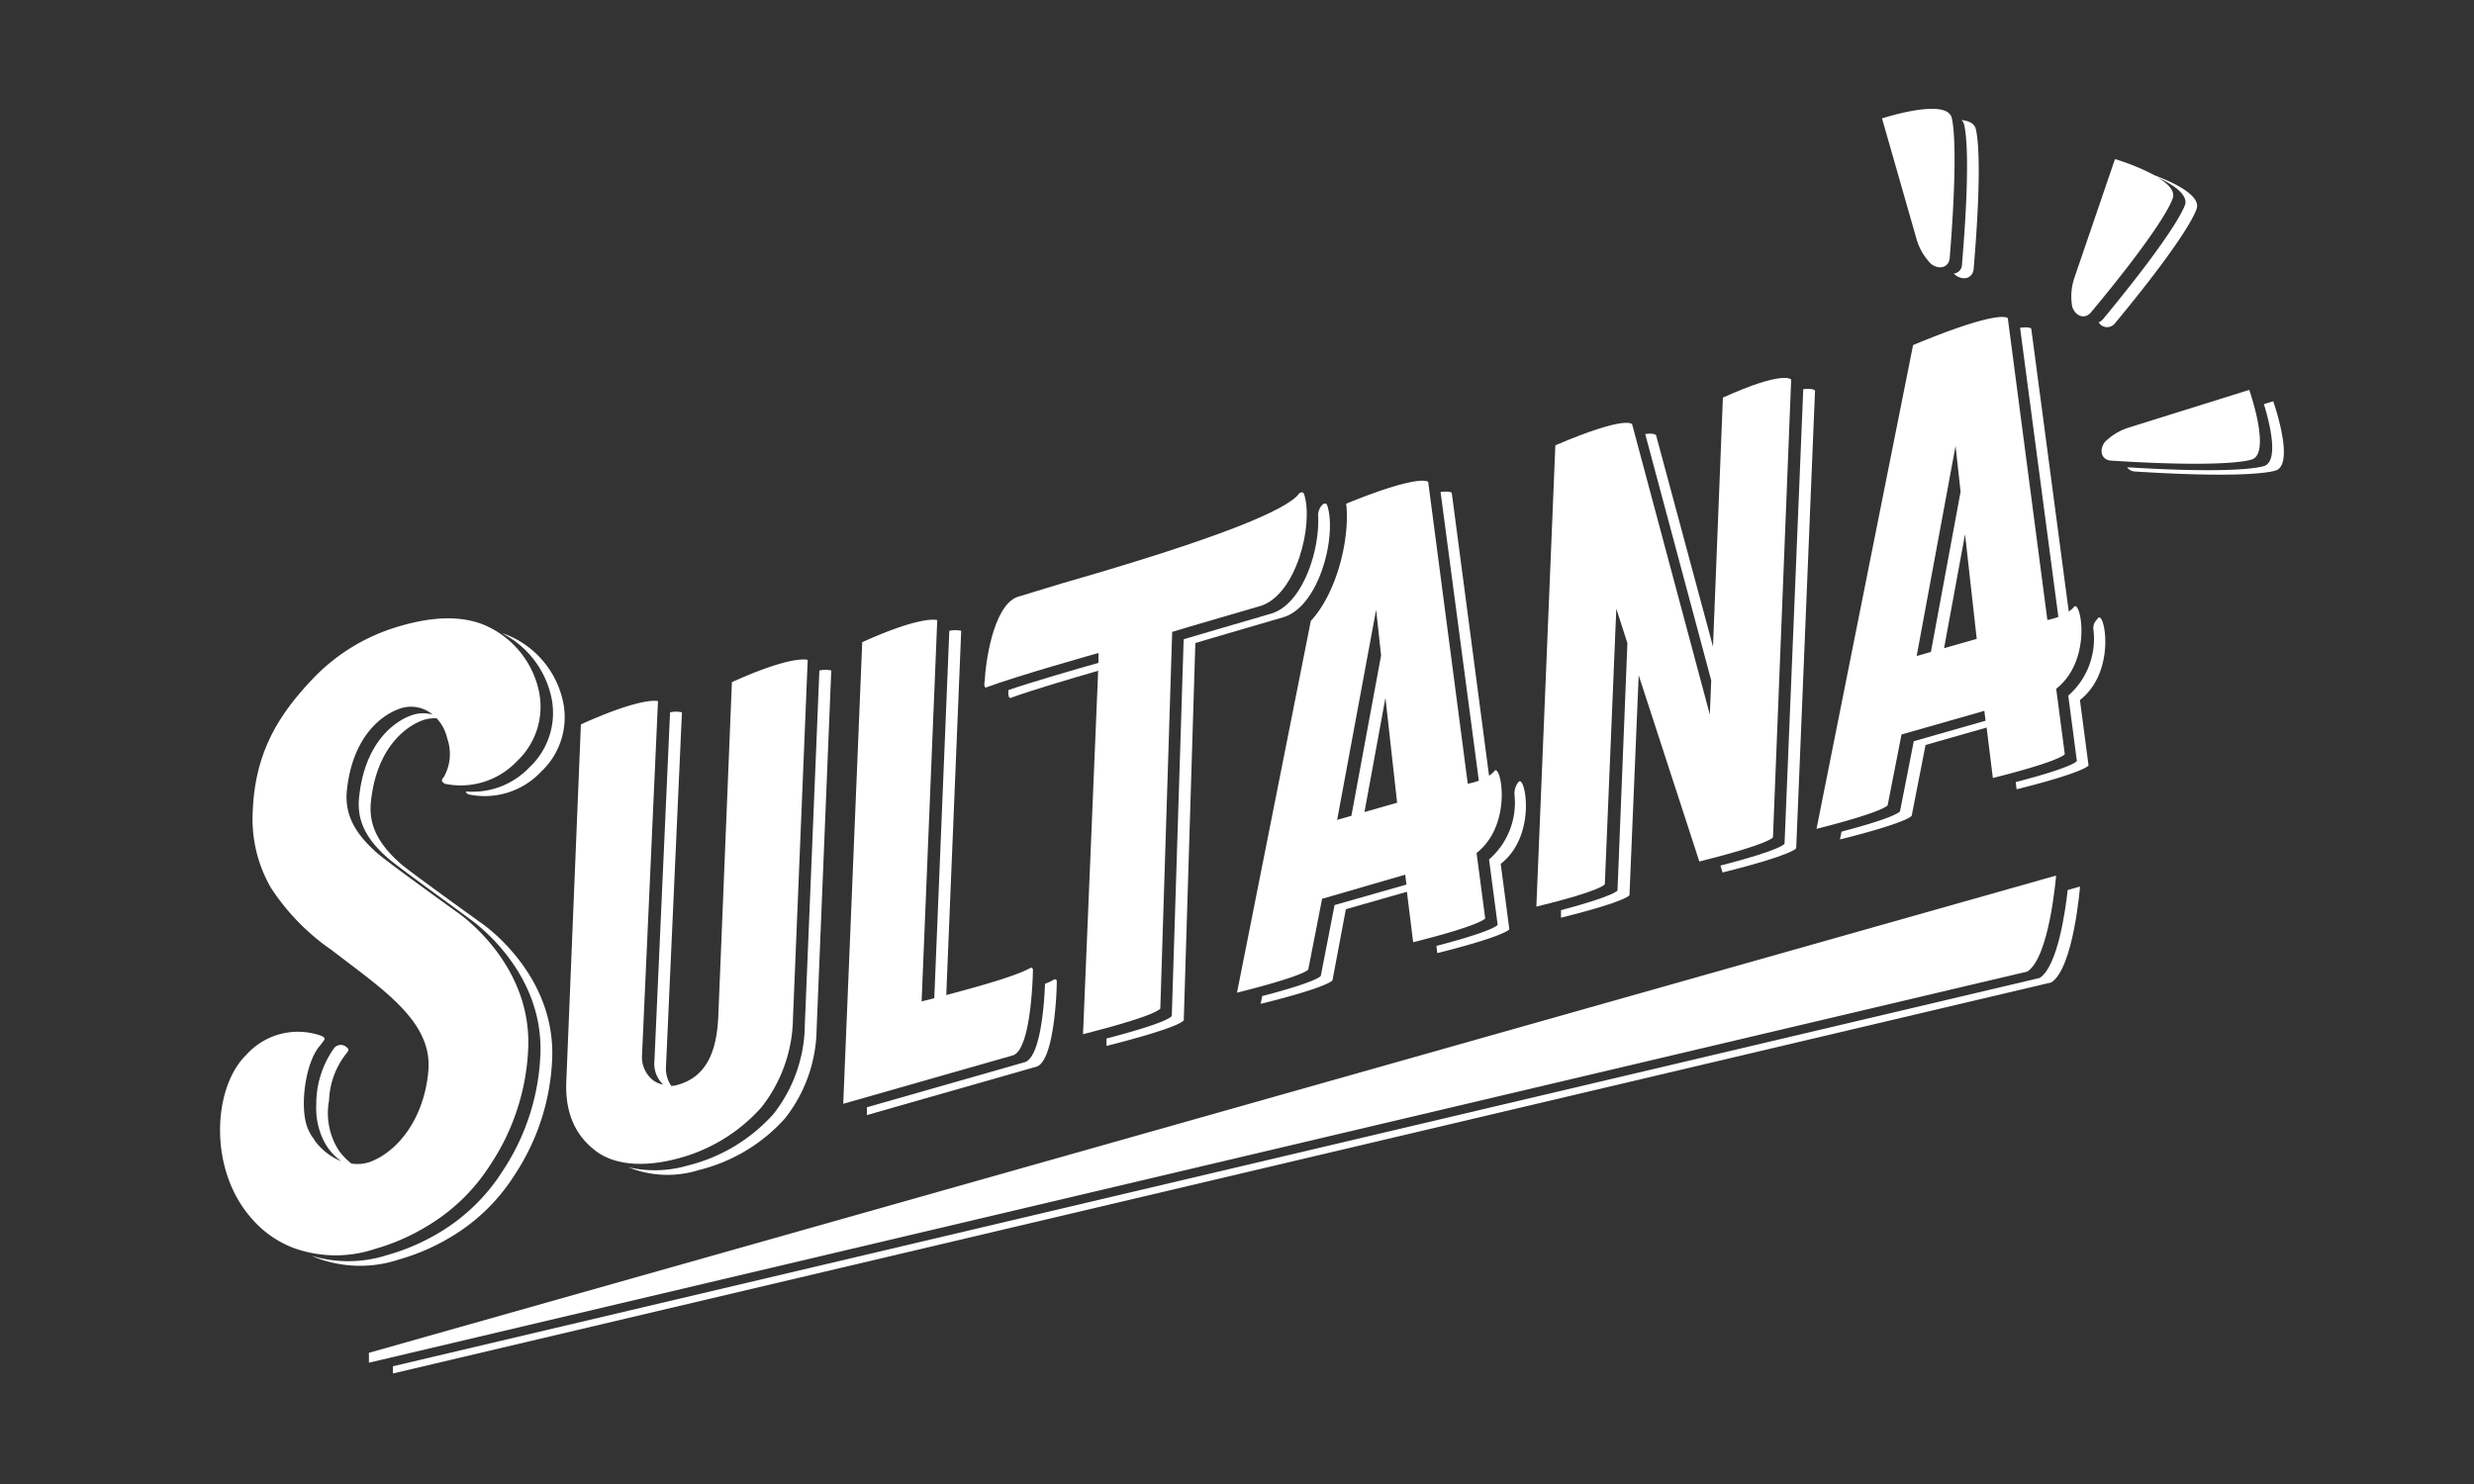 <svg id="Layer_1" data-name="Layer 1" xmlns="http://www.w3.org/2000/svg" viewBox="0 0 250 150"><rect x="0" y="0" width="250" height="150" fill="#333333" stroke="none"/><defs><style>.cls-1{fill:#fff;}</style></defs><title>Untitled-1</title><path class="cls-1" d="M162.17,89.37l1.16-27.84L164.45,65l-1,25s-.15.52-5.71,2l0,.76h0c6.75-1.68,6.92-2.28,6.92-2.28l.93-22.23,6.13,18.83c7.25-1.81,7.44-2.45,7.44-2.45L181,38.37s-.66-1-6.9,1.82l-1,25.17L167.35,44h0s-.11-.26-1.1-.13l6.67,24.9-.14,3.46-7.85-29.34h0s-.45-1-7.76,2.12l-1.92,46.63h0C162,90,162.17,89.37,162.17,89.37Z"/><path class="cls-1" d="M206.11,98.85,39.7,138.1v.73L207.29,99.3c2.25-1.46,2.9-9.69,2.9-9.69l-1.25.35C208.71,92.07,207.93,97.67,206.11,98.85Z"/><path class="cls-1" d="M227.64,46.41c1.82-.82-.35-7-.35-7L215.17,43.2a5.87,5.87,0,0,0-2.48,1.49c-.63.87-.3,1.81.64,1.87C225.79,47.35,227.64,46.41,227.64,46.41Z"/><path class="cls-1" d="M212,62.49l-.16.2a1.17,1.17,0,0,0-.3.93A7.62,7.62,0,0,1,209,70.31l.87,6.61s-.23.59-6.18,2.13l.09.73c7-1.75,7.27-2.41,7.27-2.41l-.87-6.61C213.93,67.82,212.64,61.62,212,62.49Z"/><path class="cls-1" d="M190.75,81.39l1.4-7.15,8.37-2.39.12,1-7.25,2.07L192,82s-.16.55-5.91,2.06l-.16.79c7.07-1.77,7.25-2.4,7.25-2.4l1.4-7.15,6.17-1.76.63,5.1c7-1.76,7.27-2.41,7.27-2.41l-.87-6.61c3.74-2.94,2.45-9.14,1.79-8.27a2.34,2.34,0,0,1-.52.46l-3.79-28.59s-.14-.22-1.13-.09L208,62.36a8.5,8.5,0,0,1-1.11.31l-4-30.51s-.64-1-9.57,2.72l-9.76,48.9C190.57,82,190.75,81.39,190.75,81.39Zm9-16.81-3.3.94L198.57,54Zm-2.14-19.5.51,4.62-3,16.2-1.44.41Z"/><path class="cls-1" d="M150.47,86.87l.87,6.61s-.23.58-6.19,2.13l.09.73c7-1.76,7.28-2.41,7.28-2.41l-.87-6.61c3.74-2.94,2.44-9.15,1.79-8.27l0,0a1.85,1.85,0,0,0-.4,1.28A7.58,7.58,0,0,1,150.47,86.87Z"/><path class="cls-1" d="M197.42,27.66l.14.12c.85.65,1.8.34,1.88-.6,1.05-12.44.16-14.31.16-14.31-.2-.45-.71-.66-1.38-.74a1.15,1.15,0,0,1,.2.29s.89,1.87-.16,14.31A.94.94,0,0,1,197.42,27.66Z"/><path class="cls-1" d="M229.71,40.56l-.94.29c.51,1.65,1.54,5.57.11,6.22,0,0-1.82.91-13.93.16a1,1,0,0,0,.8.43c12.46.79,14.31-.14,14.31-.14C231.88,46.69,229.71,40.56,229.71,40.56Z"/><path class="cls-1" d="M211.29,31.58c8-9.61,8.3-11.66,8.3-11.66.15-.71-.59-1.41-1.58-2,1.53.71,3,1.67,2.82,2.67,0,0-.33,2-8.3,11.65a1.1,1.1,0,0,1-.46.34,1,1,0,0,0,1.64.11C221.68,23.07,222,21,222,21c.28-1.33-2.46-2.6-4.28-3.28a22.37,22.37,0,0,0-4-1.64l-4.1,12A5.87,5.87,0,0,0,209.4,31C209.74,32,210.69,32.3,211.29,31.58Z"/><path class="cls-1" d="M195.14,26.68c.85.64,1.8.34,1.88-.6,1-12.44.16-14.31.16-14.31-.79-1.84-7,.2-7,.2l3.49,12.2A5.83,5.83,0,0,0,195.14,26.68Z"/><path class="cls-1" d="M173.85,87.49l.22.7c7.25-1.81,7.44-2.46,7.44-2.46l1.9-46.25s-.17-.27-1.19-.14l-1.89,45.94S180.16,85.87,173.85,87.49Z"/><path class="cls-1" d="M78.17,112.59a17.11,17.11,0,0,1-8.68,5.22,11.82,11.82,0,0,1-6,.17,10.55,10.55,0,0,0,7.15.28,17.16,17.16,0,0,0,8.68-5.21,14.88,14.88,0,0,0,3.2-9L84,67.77a2.91,2.91,0,0,0-1.2,0l-1.47,35.76A14.83,14.83,0,0,1,78.17,112.59Z"/><path class="cls-1" d="M55.76,70.7a7.54,7.54,0,0,1-2.26,6.86A7.92,7.92,0,0,1,47.09,80c0,.23.29.3.29.3A7.8,7.8,0,0,0,54.68,78a7.54,7.54,0,0,0,2.26-6.86,9.4,9.4,0,0,0-5.79-7L50.72,64A9.53,9.53,0,0,1,55.76,70.7Z"/><path class="cls-1" d="M60.08,116.24c2,1.62,5.13,1.7,8.17.92a17.11,17.11,0,0,0,8.68-5.22,14.85,14.85,0,0,0,3.2-9l1.49-36.24s-1.47-.55-7.66,2.25l-1.37,33.67c-.15,3.65-1.17,6.25-4.2,7.06a2.29,2.29,0,0,1-.56.08,3.09,3.09,0,0,1-.53-2L68.91,72a2.83,2.83,0,0,0-1.2,0l-1.58,35.25a2.89,2.89,0,0,0,.89,2.38,2.56,2.56,0,0,1-1.09-.49,3,3,0,0,1-1.05-2.55l1.61-35.72S65,70.37,58.7,73.22l-1.47,36Q57,113.83,60.08,116.24Z"/><path class="cls-1" d="M132.46,62.76,125,100.34C132,98.58,132.2,98,132.2,98l1.4-7.15L142,88.41l.12,1-7.26,2.07-1.39,7.15s-.16.55-5.92,2.05l-.16.79c7.08-1.76,7.26-2.39,7.26-2.39L136,91.9l6.17-1.76.63,5.1c7-1.76,7.28-2.41,7.28-2.41l-.87-6.61c3.73-2.94,2.44-9.15,1.79-8.28a1.84,1.84,0,0,1-.53.46L146.7,49.81s-.15-.2-1.13-.08l3.87,29.18a7.21,7.21,0,0,1-1.12.31l-4-30.51s-.65-.9-8.29,2.2C136.44,54.36,135.12,59.89,132.46,62.76Zm8.72,18.38-3.3.94L140,70.54Zm-1.62-14.89-3,16.21-1.44.41,3.94-21.24Z"/><path class="cls-1" d="M45.48,125.08a19.27,19.27,0,0,0,6.51-6.3,22.91,22.91,0,0,0,3.82-12.18c.09-8.5-7.26-13.36-7.26-13.36-.87-.63-7.17-5.15-8.08-5.95-2-1.78-3.22-3.64-3-6.13.55-5.63,3.58-7.74,5.22-8.35a3.88,3.88,0,0,1,1.43-.21,4.31,4.31,0,0,1,1.06,2,4.75,4.75,0,0,1-.3,3.89c-.15.21-.22.27-.23.4s.29.33.29.33a7.83,7.83,0,0,0,7.3-2.28,7.54,7.54,0,0,0,2.26-6.86,9.4,9.4,0,0,0-5.79-7c-2.25-.84-5-.76-8.28.2a19.58,19.58,0,0,0-8.66,5.16c-3.86,4-6,7.85-6.23,13.56a13.92,13.92,0,0,0,1.84,7.74A22.67,22.67,0,0,0,33.47,96c5.29,4.06,10.22,7.26,9.82,12.2-.39,4.72-3,8.21-6,9.28a4,4,0,0,1-1.78.13,6.71,6.71,0,0,1-1.26-1.3,7,7,0,0,1-1-5.07A8.14,8.14,0,0,1,35,106.48c.12-.14.26-.32.18-.48a.53.53,0,0,0-.13-.13.88.88,0,0,0-1.23,0,7.39,7.39,0,0,0-.53.8,9.72,9.72,0,0,0-1.33,5,7.35,7.35,0,0,0,.86,3.84,5.57,5.57,0,0,0,1.68,1.87,6.2,6.2,0,0,1-2.73-2.14c0-.07-.24-.36-.24-.36a5.17,5.17,0,0,1-.52-1.06c-.71-2.14-.13-6.25,1.17-7.94a9.23,9.23,0,0,0,.6-.79c.11-.26-.37-.41-.37-.41a7,7,0,0,0-7.52,1.94c-3.41,3.32-3.84,11.61.53,16.53a10.5,10.5,0,0,0,4.27,3,12.49,12.49,0,0,0,8.2.09A21.23,21.23,0,0,0,43.05,124a19.22,19.22,0,0,0,6.52-6.3,22.93,22.93,0,0,0,3.82-12.18c.09-8.5-7.26-13.36-7.26-13.36-.87-.63-7.17-5.15-8.09-6-2-1.78-3.21-3.65-3-6.14.55-5.63,3.58-7.73,5.22-8.34a3.41,3.41,0,0,1,3.46.55,3.49,3.49,0,0,0-2.22.1c-1.64.61-4.67,2.72-5.22,8.34-.24,2.5.94,4.36,3,6.14.91.8,7.21,5.32,8.08,6,0,0,7.35,4.86,7.26,13.36a22.93,22.93,0,0,1-3.82,12.18,19.27,19.27,0,0,1-6.51,6.3,21.49,21.49,0,0,1-5.13,2.2,12.83,12.83,0,0,1-7.68.08q.33.15.66.27a12.49,12.49,0,0,0,8.2.1A21.49,21.49,0,0,0,45.48,125.08Z"/><path class="cls-1" d="M207.77,88.5,37.28,136.74v1L204.87,98.2C207.12,96.73,207.77,88.5,207.77,88.5Z"/><path class="cls-1" d="M99.72,69.46C102.73,68.33,111,66,111,66l0,1c-2.16.61-6.55,1.88-9.1,2.75v.06c-.07,1,.32.7.32.7,2-.73,6.07-1.94,8.75-2.71l-1.53,36.73h0s7-1.72,7.81-2.58l1.2-38.08c1.11-.35,8.92-2.62,8.92-2.62,3.63-1.12,5.4-8.26,4.41-11.3-.13-.37-.48-.09-.48-.09-1.18,1.69-8.39,4.63-24,9.11l-4.5,1.37c-2.51.93-3.24,7-3.28,8.36C99.33,69.73,99.72,69.46,99.72,69.46Z"/><path class="cls-1" d="M128.53,62s-7.81,2.28-8.92,2.62l-1.2,38.08c-.57.64-4.55,1.74-6.6,2.27l0,.75h0s7-1.72,7.81-2.58L120.79,65c1.11-.34,8.92-2.62,8.92-2.62,3.63-1.12,5.4-8.26,4.41-11.29-.13-.38-.48-.09-.48-.09l-.1.12a1.53,1.53,0,0,0-.34,1.07C133.37,55.66,131.63,61,128.53,62Z"/><path class="cls-1" d="M106.53,99a6.35,6.35,0,0,1-.93.44c-.08,2.18-.47,7.32-2,7.91l-16,4.57,0,.79,17.19-4.91c1.71-.67,2-7.31,2-8.64A.19.19,0,0,0,106.53,99Z"/><path class="cls-1" d="M104.38,98a.19.19,0,0,0-.27-.16c-1.44.84-5.72,2-8.49,2.74l1.51-36.82a2.83,2.83,0,0,0-1.2,0L94.41,100.9l-1.28.32,1.58-38.54s-1.45-.54-7.58,2.23l-1.92,46.66,17.19-4.91C104.11,106,104.36,99.35,104.38,98Z"/></svg>